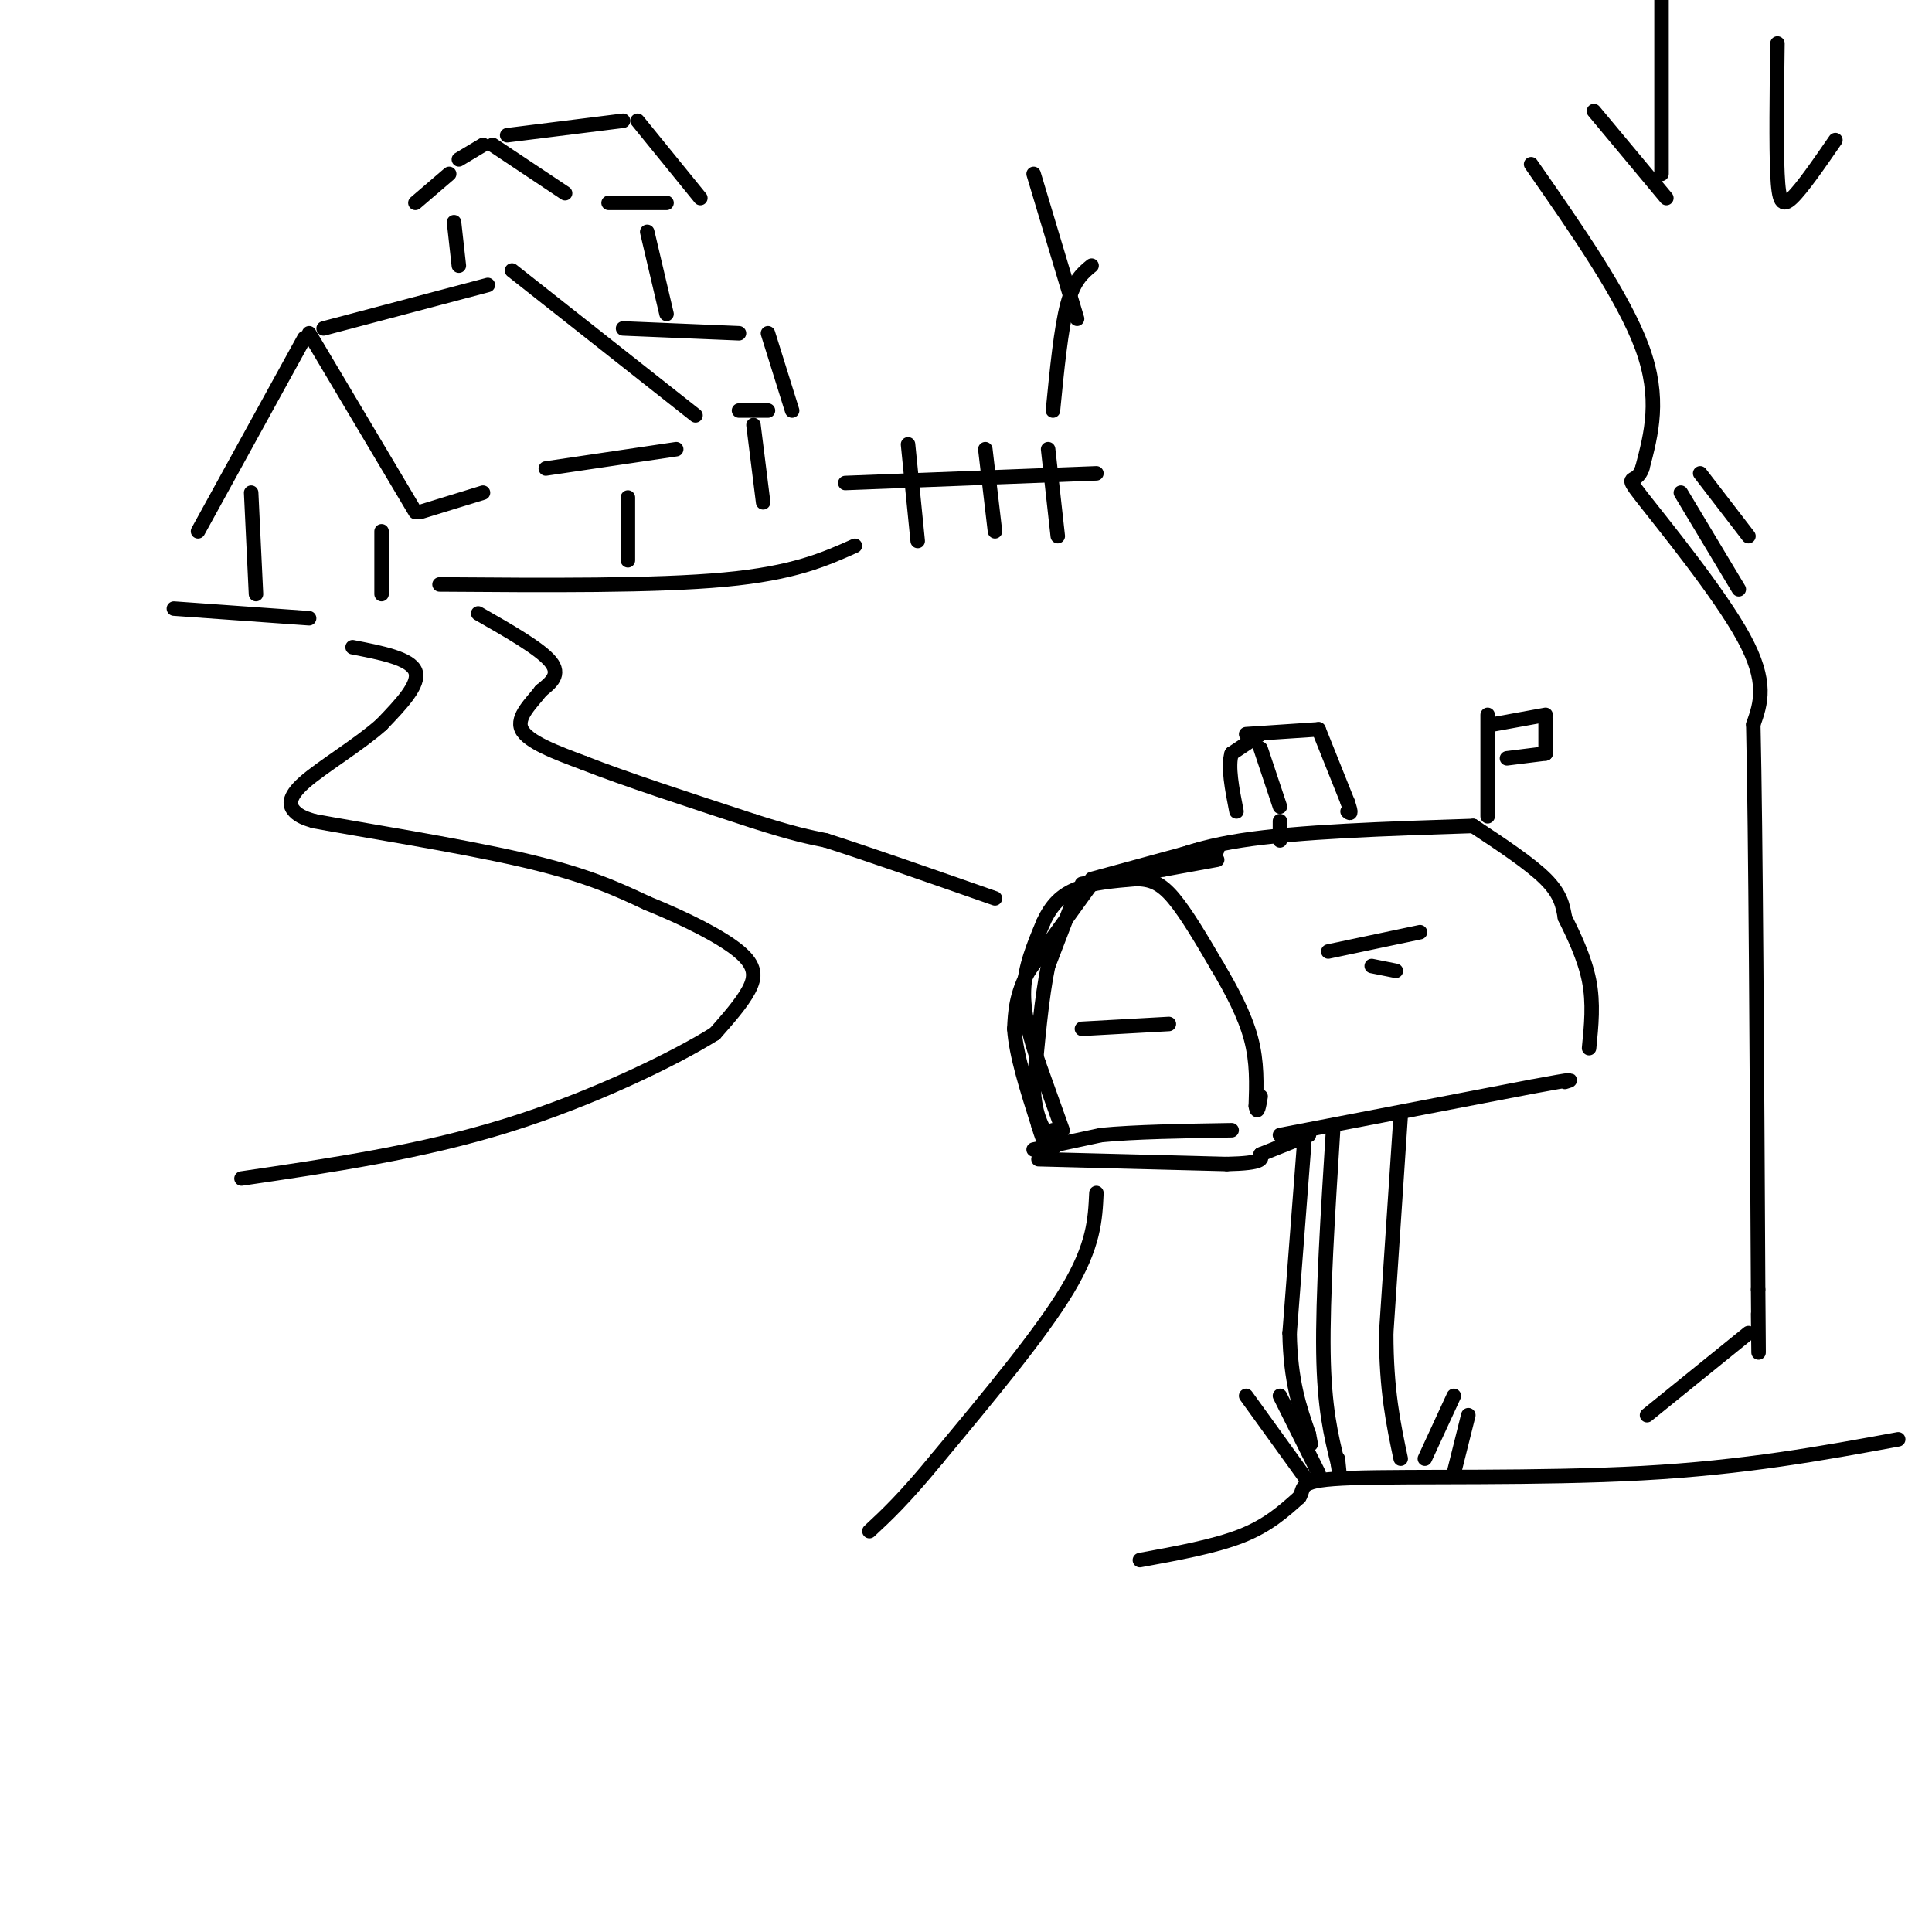 <svg viewBox='0 0 400 400' version='1.1' xmlns='http://www.w3.org/2000/svg' xmlns:xlink='http://www.w3.org/1999/xlink'><g fill='none' stroke='#000000' stroke-width='3' stroke-linecap='round' stroke-linejoin='round'><path d='M220,234c0.000,0.000 -5.000,-14.000 -5,-14'/><path d='M215,220c-1.622,-4.889 -3.178,-10.111 -3,-15c0.178,-4.889 2.089,-9.444 4,-14'/><path d='M216,191c1.644,-3.644 3.756,-5.756 7,-7c3.244,-1.244 7.622,-1.622 12,-2'/><path d='M235,182c3.244,-0.044 5.356,0.844 8,4c2.644,3.156 5.822,8.578 9,14'/><path d='M252,200c2.911,4.889 5.689,10.111 7,15c1.311,4.889 1.156,9.444 1,14'/><path d='M260,229c0.333,2.000 0.667,0.000 1,-2'/><path d='M234,182c5.583,-3.083 11.167,-6.167 23,-8c11.833,-1.833 29.917,-2.417 48,-3'/><path d='M305,171c5.917,3.917 11.833,7.833 15,11c3.167,3.167 3.583,5.583 4,8'/><path d='M324,190c1.733,3.511 4.067,8.289 5,13c0.933,4.711 0.467,9.356 0,14'/><path d='M265,235c0.000,0.000 52.000,-10.000 52,-10'/><path d='M317,225c9.833,-1.833 8.417,-1.417 7,-1'/><path d='M224,183c0.000,0.000 17.000,-3.000 17,-3'/><path d='M241,180c4.667,-0.833 7.833,-1.417 11,-2'/><path d='M226,182c0.000,0.000 22.000,-6.000 22,-6'/><path d='M248,176c4.333,-1.000 4.167,-0.500 4,0'/><path d='M308,148c0.000,0.000 0.000,21.000 0,21'/><path d='M309,150c0.000,0.000 11.000,-2.000 11,-2'/><path d='M320,149c0.000,0.000 0.000,7.000 0,7'/><path d='M312,157c0.000,0.000 8.000,-1.000 8,-1'/><path d='M222,187c0.000,0.000 -5.000,13.000 -5,13'/><path d='M217,200c-1.333,6.333 -2.167,15.667 -3,25'/><path d='M214,225c0.167,6.167 2.083,9.083 4,12'/><path d='M218,237c0.667,1.500 0.333,-0.750 0,-3'/><path d='M226,183c0.000,0.000 -13.000,18.000 -13,18'/><path d='M213,201c-2.667,5.000 -2.833,8.500 -3,12'/><path d='M210,213c0.333,5.333 2.667,12.667 5,20'/><path d='M215,233c1.167,4.000 1.583,4.000 2,4'/><path d='M214,238c0.000,0.000 14.000,-3.000 14,-3'/><path d='M228,235c6.833,-0.667 16.917,-0.833 27,-1'/><path d='M215,240c0.000,0.000 39.000,1.000 39,1'/><path d='M254,241c7.667,-0.167 7.333,-1.083 7,-2'/><path d='M261,239c0.000,0.000 10.000,-4.000 10,-4'/><path d='M224,213c0.000,0.000 18.000,-1.000 18,-1'/><path d='M275,197c0.000,0.000 19.000,-4.000 19,-4'/><path d='M284,200c0.000,0.000 5.000,1.000 5,1'/><path d='M261,155c0.000,0.000 4.000,12.000 4,12'/><path d='M258,152c0.000,0.000 15.000,-1.000 15,-1'/><path d='M273,151c0.000,0.000 6.000,15.000 6,15'/><path d='M279,166c1.000,2.833 0.500,2.417 0,2'/><path d='M265,170c0.000,0.000 0.000,4.000 0,4'/><path d='M261,152c0.000,0.000 -6.000,4.000 -6,4'/><path d='M255,156c-0.833,2.667 0.083,7.333 1,12'/><path d='M276,234c-1.083,17.250 -2.167,34.500 -2,46c0.167,11.500 1.583,17.250 3,23'/><path d='M277,303c0.500,3.667 0.250,1.333 0,-1'/><path d='M270,237c0.000,0.000 -3.000,39.000 -3,39'/><path d='M267,276c0.167,10.000 2.083,15.500 4,21'/><path d='M271,297c0.667,3.500 0.333,1.750 0,0'/><path d='M290,231c0.000,0.000 -3.000,45.000 -3,45'/><path d='M287,276c0.000,11.833 1.500,18.917 3,26'/><path d='M236,323c7.750,-1.417 15.500,-2.833 21,-5c5.500,-2.167 8.750,-5.083 12,-8'/><path d='M269,310c1.405,-2.167 -1.083,-3.583 11,-4c12.083,-0.417 38.738,0.167 60,-1c21.262,-1.167 37.131,-4.083 53,-7'/><path d='M258,289c0.000,0.000 13.000,18.000 13,18'/><path d='M265,289c0.000,0.000 8.000,16.000 8,16'/><path d='M295,302c0.000,0.000 6.000,-13.000 6,-13'/><path d='M301,305c0.000,0.000 3.000,-12.000 3,-12'/><path d='M63,70c0.000,0.000 -22.000,40.000 -22,40'/><path d='M64,69c0.000,0.000 22.000,37.000 22,37'/><path d='M67,68c0.000,0.000 34.000,-9.000 34,-9'/><path d='M106,56c0.000,0.000 38.000,30.000 38,30'/><path d='M113,97c0.000,0.000 27.000,-4.000 27,-4'/><path d='M87,106c0.000,0.000 13.000,-4.000 13,-4'/><path d='M52,102c0.000,0.000 1.000,21.000 1,21'/><path d='M79,110c0.000,0.000 0.000,13.000 0,13'/><path d='M130,103c0.000,0.000 0.000,13.000 0,13'/><path d='M94,46c0.000,0.000 1.000,9.000 1,9'/><path d='M86,42c0.000,0.000 7.000,-6.000 7,-6'/><path d='M95,33c0.000,0.000 5.000,-3.000 5,-3'/><path d='M102,30c0.000,0.000 15.000,10.000 15,10'/><path d='M105,28c0.000,0.000 24.000,-3.000 24,-3'/><path d='M132,25c0.000,0.000 13.000,16.000 13,16'/><path d='M126,42c0.000,0.000 12.000,0.000 12,0'/><path d='M134,48c0.000,0.000 4.000,17.000 4,17'/><path d='M129,68c0.000,0.000 24.000,1.000 24,1'/><path d='M159,69c0.000,0.000 5.000,16.000 5,16'/><path d='M159,85c0.000,0.000 -6.000,0.000 -6,0'/><path d='M156,88c0.000,0.000 2.000,16.000 2,16'/><path d='M36,126c0.000,0.000 28.000,2.000 28,2'/><path d='M91,121c22.333,0.167 44.667,0.333 59,-1c14.333,-1.333 20.667,-4.167 27,-7'/><path d='M73,134c6.000,1.167 12.000,2.333 13,5c1.000,2.667 -3.000,6.833 -7,11'/><path d='M79,150c-4.536,4.083 -12.375,8.792 -16,12c-3.625,3.208 -3.036,4.917 -2,6c1.036,1.083 2.518,1.542 4,2'/><path d='M65,170c9.022,1.689 29.578,4.911 43,8c13.422,3.089 19.711,6.044 26,9'/><path d='M134,187c8.119,3.286 15.417,7.000 19,10c3.583,3.000 3.452,5.286 2,8c-1.452,2.714 -4.226,5.857 -7,9'/><path d='M148,214c-8.200,5.133 -25.200,13.467 -43,19c-17.800,5.533 -36.400,8.267 -55,11'/><path d='M99,127c6.417,3.667 12.833,7.333 15,10c2.167,2.667 0.083,4.333 -2,6'/><path d='M112,143c-1.778,2.400 -5.222,5.400 -4,8c1.222,2.600 7.111,4.800 13,7'/><path d='M121,158c8.000,3.167 21.500,7.583 35,12'/><path d='M156,170c8.333,2.667 11.667,3.333 15,4'/><path d='M171,174c8.333,2.667 21.667,7.333 35,12'/><path d='M227,247c-0.250,5.417 -0.500,10.833 -6,20c-5.500,9.167 -16.250,22.083 -27,35'/><path d='M194,302c-6.833,8.333 -10.417,11.667 -14,15'/><path d='M317,34c9.583,13.750 19.167,27.500 23,38c3.833,10.500 1.917,17.750 0,25'/><path d='M340,97c-1.226,3.714 -4.292,0.500 0,6c4.292,5.500 15.940,19.714 21,29c5.060,9.286 3.530,13.643 2,18'/><path d='M363,150c0.500,22.500 0.750,69.750 1,117'/><path d='M364,267c0.167,20.333 0.083,12.667 0,5'/><path d='M362,276c0.000,0.000 -21.000,17.000 -21,17'/><path d='M348,102c0.000,0.000 12.000,20.000 12,20'/><path d='M352,98c0.000,0.000 10.000,13.000 10,13'/><path d='M330,23c0.000,0.000 15.000,18.000 15,18'/><path d='M344,36c0.000,0.000 0.000,-41.000 0,-41'/><path d='M368,9c-0.133,10.578 -0.267,21.156 0,27c0.267,5.844 0.933,6.956 3,5c2.067,-1.956 5.533,-6.978 9,-12'/><path d='M188,92c0.000,0.000 2.000,20.000 2,20'/><path d='M204,93c0.000,0.000 2.000,17.000 2,17'/><path d='M217,93c0.000,0.000 2.000,18.000 2,18'/><path d='M175,100c0.000,0.000 52.000,-2.000 52,-2'/><path d='M214,36c0.000,0.000 9.000,30.000 9,30'/><path d='M226,55c-1.833,1.500 -3.667,3.000 -5,8c-1.333,5.000 -2.167,13.500 -3,22'/></g>
</svg>